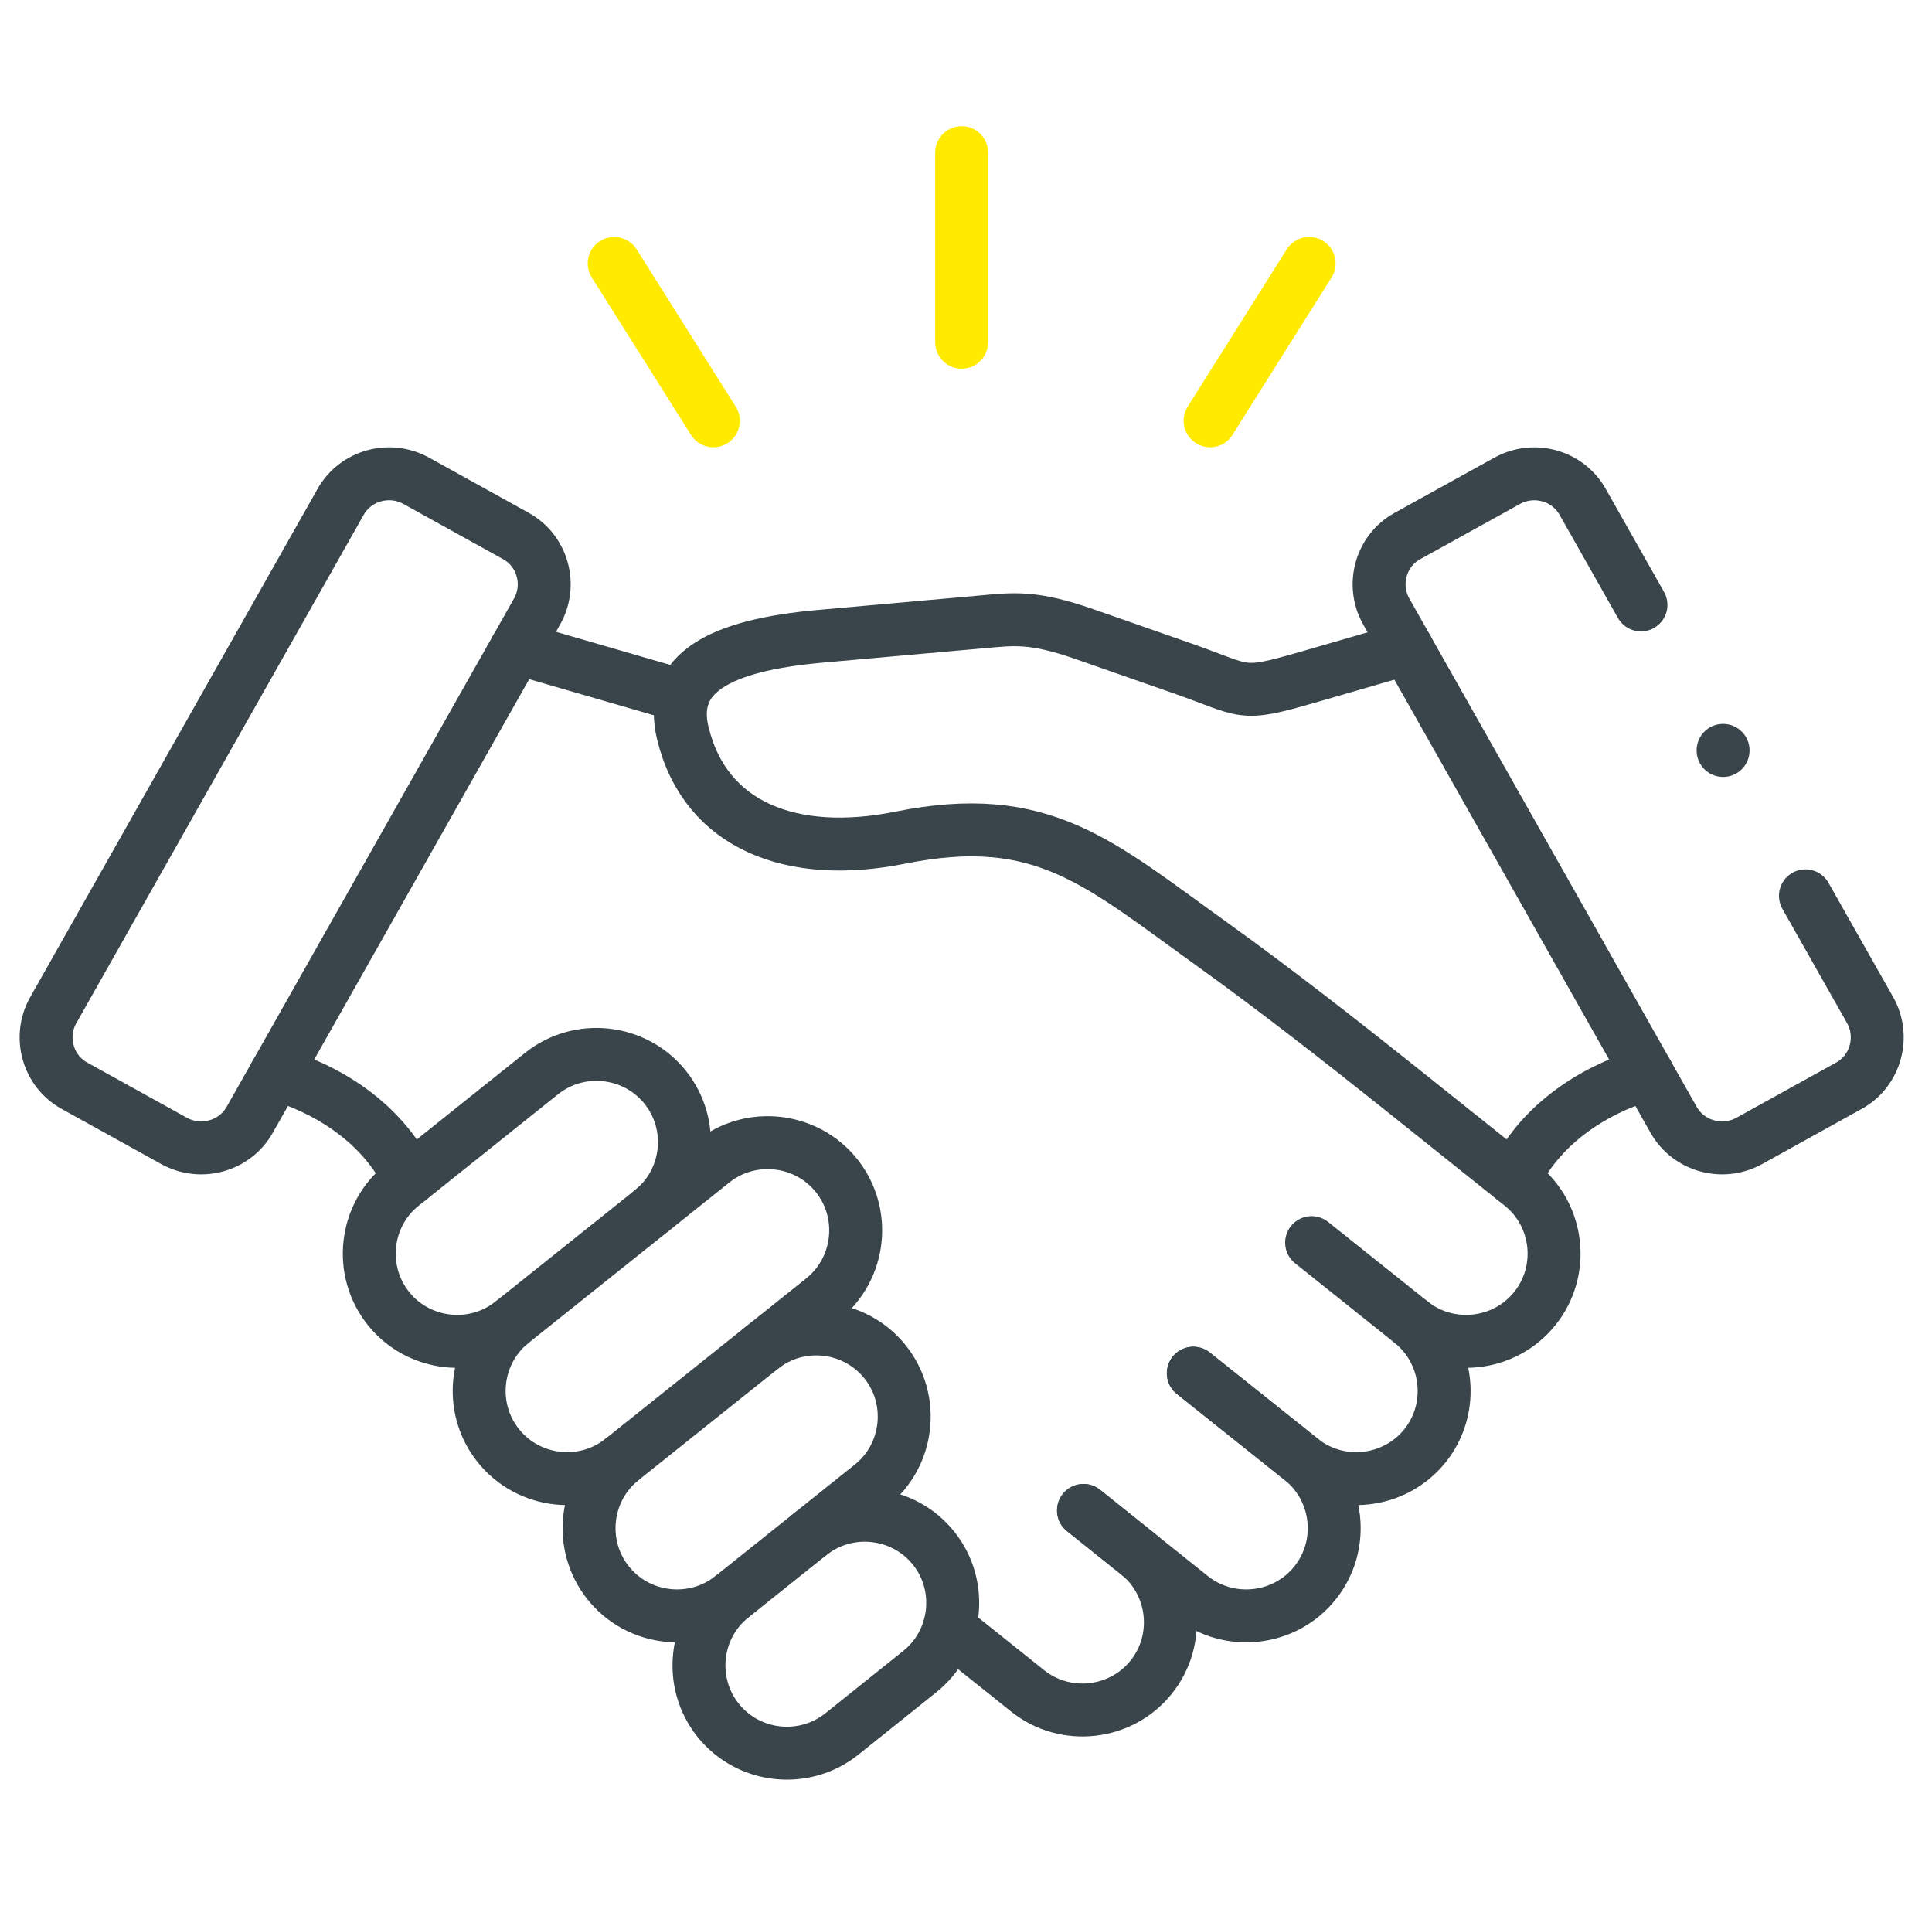 <?xml version="1.0" encoding="UTF-8"?>
<svg xmlns="http://www.w3.org/2000/svg" width="73" height="72" viewBox="0 0 73 72" fill="none">
  <g clip-path="url(#clip0_11069_43466)">
    <path d="M24.615 45.742C26.046 44.602 26.277 42.505 25.137 41.079C23.993 39.65 21.892 39.418 20.465 40.557L15.199 44.766C13.768 45.905 13.537 48.007 14.677 49.433C15.817 50.859 17.922 51.094 19.349 49.951" stroke="#39454A" stroke-width="2" stroke-linecap="round" stroke-linejoin="round"></path>
    <path d="M23.504 55.136C22.073 56.279 21.841 58.377 22.982 59.803C24.122 61.232 26.226 61.463 27.654 60.325L32.92 56.115C34.351 54.976 34.582 52.874 33.442 51.449C32.298 50.023 30.198 49.788 28.77 50.931" stroke="#39454A" stroke-width="2" stroke-linecap="round" stroke-linejoin="round"></path>
    <path d="M27.654 60.325C26.227 61.464 25.992 63.566 27.136 64.992C28.276 66.418 30.377 66.652 31.808 65.51L34.754 63.152C36.181 62.013 36.416 59.914 35.276 58.489C34.132 57.06 32.032 56.829 30.605 57.967" stroke="#39454A" stroke-width="2" stroke-linecap="round" stroke-linejoin="round"></path>
    <path d="M49.559 46.945L53.322 49.952C54.749 51.095 54.984 53.193 53.844 54.619C52.699 56.045 50.599 56.279 49.172 55.137L45.09 51.88" stroke="#39454A" stroke-width="2" stroke-linecap="round" stroke-linejoin="round"></path>
    <path d="M45.088 51.879L49.169 55.136C50.596 56.279 50.831 58.377 49.687 59.803C48.547 61.232 46.443 61.463 45.015 60.325L40.938 57.064" stroke="#39454A" stroke-width="2" stroke-linecap="round" stroke-linejoin="round"></path>
    <path d="M40.942 57.064L42.978 58.692C44.405 59.835 44.64 61.933 43.5 63.359C42.356 64.788 40.256 65.019 38.829 63.881L35.863 61.511" stroke="#39454A" stroke-width="2" stroke-linecap="round" stroke-linejoin="round"></path>
    <path d="M68.218 33.844L70.662 38.16C71.228 39.163 70.873 40.459 69.865 41.016L66.097 43.102C65.089 43.66 63.806 43.308 63.239 42.31L52.381 23.104C51.812 22.1 52.166 20.81 53.174 20.253L56.945 18.166C57.953 17.608 59.232 17.955 59.799 18.958L62.003 22.853" stroke="#39454A" stroke-width="2" stroke-linecap="round" stroke-linejoin="round"></path>
    <path d="M57.207 44.551C58.096 42.631 60.034 41.21 62.258 40.573" stroke="#39454A" stroke-width="2" stroke-linecap="round" stroke-linejoin="round"></path>
    <path d="M53.321 49.951C54.748 51.094 56.854 50.859 57.994 49.433C59.138 48.008 58.903 45.905 57.476 44.766L52.912 41.118C50.696 39.35 48.193 37.391 45.817 35.686C41.521 32.608 39.404 30.562 34.019 31.645C29.949 32.465 26.656 31.223 25.799 27.698C25.249 25.433 27.179 24.377 31.001 24.038L37.1 23.493C38.304 23.386 39.022 23.275 40.971 23.955L44.651 25.241C47.138 26.109 46.803 26.34 49.391 25.591L53.17 24.496" stroke="#39454A" stroke-width="2" stroke-linecap="round" stroke-linejoin="round"></path>
    <path d="M19.498 20.252L15.731 18.165C14.722 17.607 13.439 17.954 12.872 18.957L2.014 38.16C1.444 39.163 1.799 40.459 2.808 41.016L6.575 43.102C7.583 43.66 8.867 43.308 9.433 42.31L20.291 23.104C20.861 22.101 20.506 20.81 19.498 20.253V20.252Z" stroke="#39454A" stroke-width="2" stroke-linecap="round" stroke-linejoin="round"></path>
    <path d="M25.81 26.302L19.516 24.478" stroke="#39454A" stroke-width="2" stroke-linecap="round" stroke-linejoin="round"></path>
    <path d="M15.468 44.551C14.575 42.631 12.638 41.21 10.414 40.573" stroke="#39454A" stroke-width="2" stroke-linecap="round" stroke-linejoin="round"></path>
    <path d="M36.336 12.929V5.766" stroke="#FFEA00" stroke-width="2" stroke-linecap="round" stroke-linejoin="round"></path>
    <path d="M26.954 15.896L23.207 9.951" stroke="#FFEA00" stroke-width="2" stroke-linecap="round" stroke-linejoin="round"></path>
    <path d="M45.723 15.896L49.466 9.951" stroke="#FFEA00" stroke-width="2" stroke-linecap="round" stroke-linejoin="round"></path>
    <path d="M19.35 49.951L26.936 43.89C28.363 42.751 30.468 42.986 31.608 44.412C32.748 45.838 32.517 47.936 31.086 49.079L23.504 55.136C22.072 56.279 19.971 56.044 18.831 54.618C17.687 53.192 17.922 51.094 19.349 49.951H19.35Z" stroke="#39454A" stroke-width="2" stroke-linecap="round" stroke-linejoin="round"></path>
    <path d="M65.106 28.352V28.348" stroke="#39454A" stroke-width="2" stroke-linecap="round" stroke-linejoin="round"></path>
  </g>
  <defs>
    <clipPath id="clip0_11069_43466">
      <rect width="72.024" height="72" fill="white" transform="translate(0.324)"></rect>
    </clipPath>
  </defs>
</svg>
